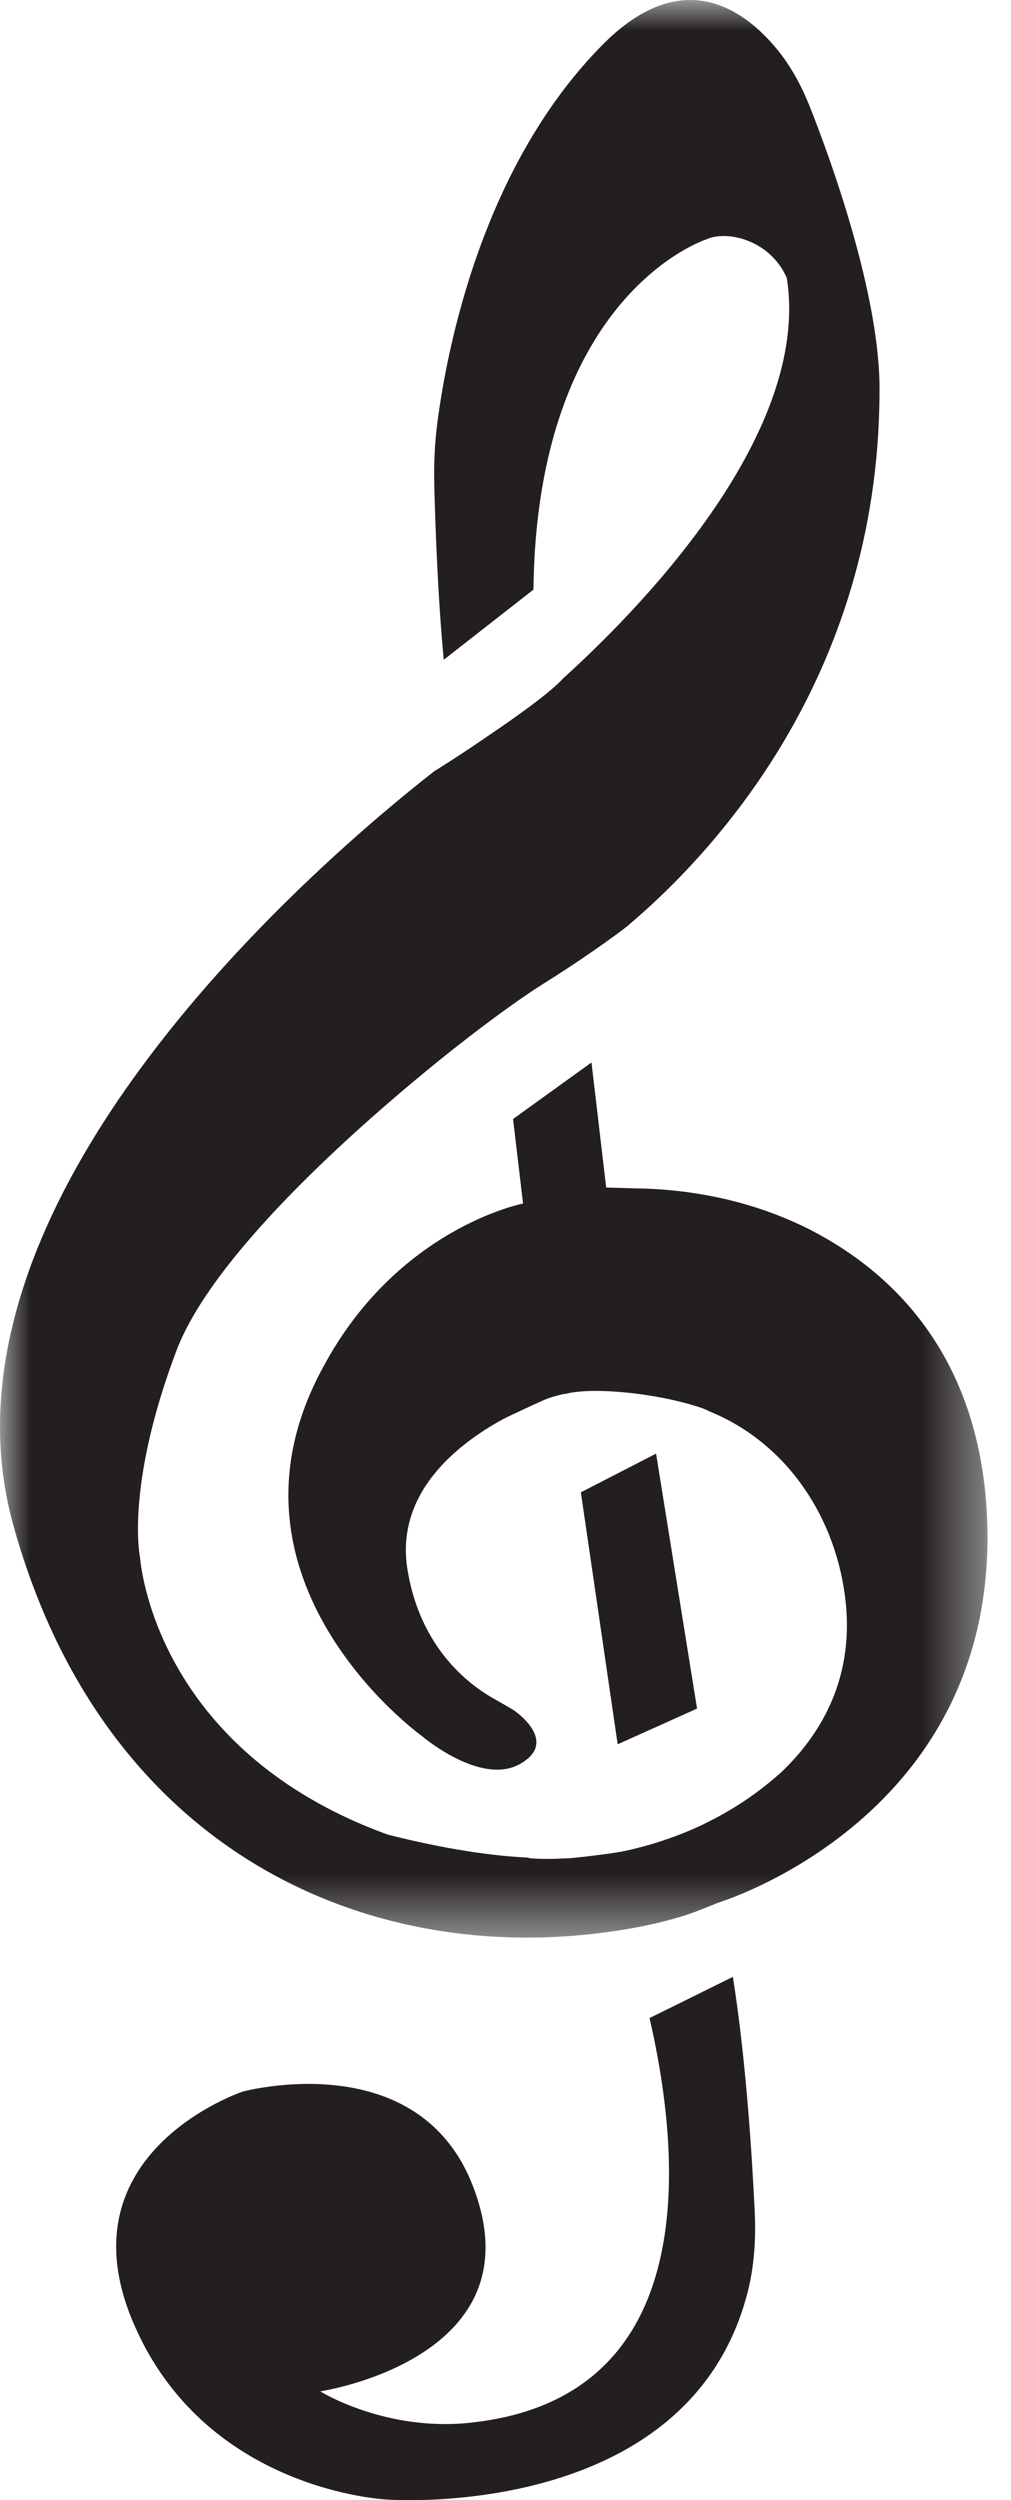<svg xmlns="http://www.w3.org/2000/svg" xmlns:xlink="http://www.w3.org/1999/xlink" width="17" height="42" viewBox="0 0 17 42">
  <defs>
    <filter id="all-a">
      <feColorMatrix in="SourceGraphic" values="0 0 0 0 1 0 0 0 0 1 0 0 0 0 1 0 0 0 1 0"/>
    </filter>
    <polygon id="all-b" points="0 0 16.605 0 16.605 32.55 0 32.55"/>
  </defs>
  <g fill="none" fill-rule="evenodd" filter="url(#all-a)" transform="translate(-572 -813)">
    <g transform="translate(572 813)">
      <path fill="#231F20" d="M10.922 33.901C11.484 36.336 11.792 40.4 7.746 40.713 6.391 40.8 5.385 40.172 5.385 40.172 5.385 40.172 9.148 39.61 7.917 36.636 6.958 34.355 4.081 35.136 4.081 35.136 4.081 35.136 1.028 36.152 2.236 39.006 3.44 41.857 6.505 41.989 6.505 41.989 6.505 41.989 11.606 42.377 12.579 38.477 12.689 38.029 12.713 37.57 12.689 37.111 12.647 36.269 12.549 34.62 12.323 33.209L10.922 33.901zM11.032 24.419C10.681 24.599 10.154 24.87 9.767 25.069L10.386 29.302 11.721 28.702 11.032 24.419z"/>
      <mask id="all-c" fill="#fff">
        <use xlink:href="#all-b"/>
      </mask>
      <path fill="#231F20" d="M13.638,20.666 C12.735,20.204 11.715,19.977 10.688,19.963 L10.193,19.949 L9.946,17.848 L8.627,18.798 L8.795,20.218 C8.795,20.218 6.69,20.624 5.437,22.96 C3.464,26.556 7.09,29.16 7.09,29.16 C7.09,29.16 8.088,30.014 8.751,29.628 C9.413,29.249 8.642,28.732 8.642,28.732 C8.642,28.732 8.496,28.643 8.299,28.533 C7.848,28.278 7.076,27.664 6.858,26.405 C6.625,25.109 7.659,24.276 8.467,23.835 C8.45,23.842 9.096,23.534 9.217,23.49 C9.221,23.488 9.227,23.487 9.232,23.485 C9.255,23.478 9.278,23.47 9.301,23.464 C9.383,23.439 9.479,23.414 9.516,23.414 C9.97,23.298 11.001,23.401 11.701,23.621 C11.788,23.648 11.835,23.662 11.94,23.714 C13.251,24.251 14.075,25.522 14.221,26.921 C14.359,28.251 13.762,29.18 13.128,29.78 C13.128,29.78 13.116,29.791 13.111,29.794 C12.703,30.157 12.276,30.428 11.855,30.631 L11.855,30.634 L11.854,30.634 C11.351,30.875 10.87,31.02 10.433,31.109 C10.433,31.109 10.426,31.111 10.417,31.113 C10.421,31.111 10.435,31.108 10.435,31.108 L10.435,31.107 C10.257,31.142 9.677,31.21 9.58,31.216 C9.547,31.216 9.513,31.219 9.479,31.219 C9.115,31.241 8.889,31.213 8.889,31.213 L8.889,31.206 C8.292,31.179 7.505,31.068 6.523,30.82 C2.568,29.388 2.357,26.177 2.357,26.177 C2.357,26.177 2.095,24.992 2.969,22.684 C3.573,21.1 5.903,19.019 7.309,17.875 C7.309,17.875 8.401,16.98 9.203,16.484 C10.004,15.981 10.528,15.575 10.536,15.568 C11.948,14.383 14.774,11.414 14.789,6.592 C14.811,4.986 13.966,2.671 13.616,1.789 C13.47,1.425 13.281,1.073 13.011,0.763 C12.458,0.123 11.438,-0.566 10.135,0.749 C8.118,2.782 7.521,5.82 7.353,7.108 C7.309,7.452 7.295,7.789 7.302,8.134 C7.317,8.768 7.361,10.036 7.462,11.083 L8.97,9.905 C9.028,4.93 11.875,4.022 11.875,4.022 C12.211,3.863 12.946,4.022 13.23,4.669 C13.653,7.355 10.601,10.373 9.472,11.393 C9.261,11.627 8.722,12.013 8.234,12.344 C7.754,12.674 7.317,12.95 7.309,12.95 C5.474,14.383 -1.306,20.115 0.223,25.618 C1.766,31.179 6.319,33.128 10.55,32.405 C10.841,32.356 11.307,32.259 11.694,32.115 C11.846,32.053 11.977,32.005 12.072,31.964 C12.072,31.964 16.849,30.53 16.595,25.439 C16.456,22.74 14.985,21.362 13.638,20.666" mask="url(#all-c)"/>
    </g>
  </g>
</svg>
